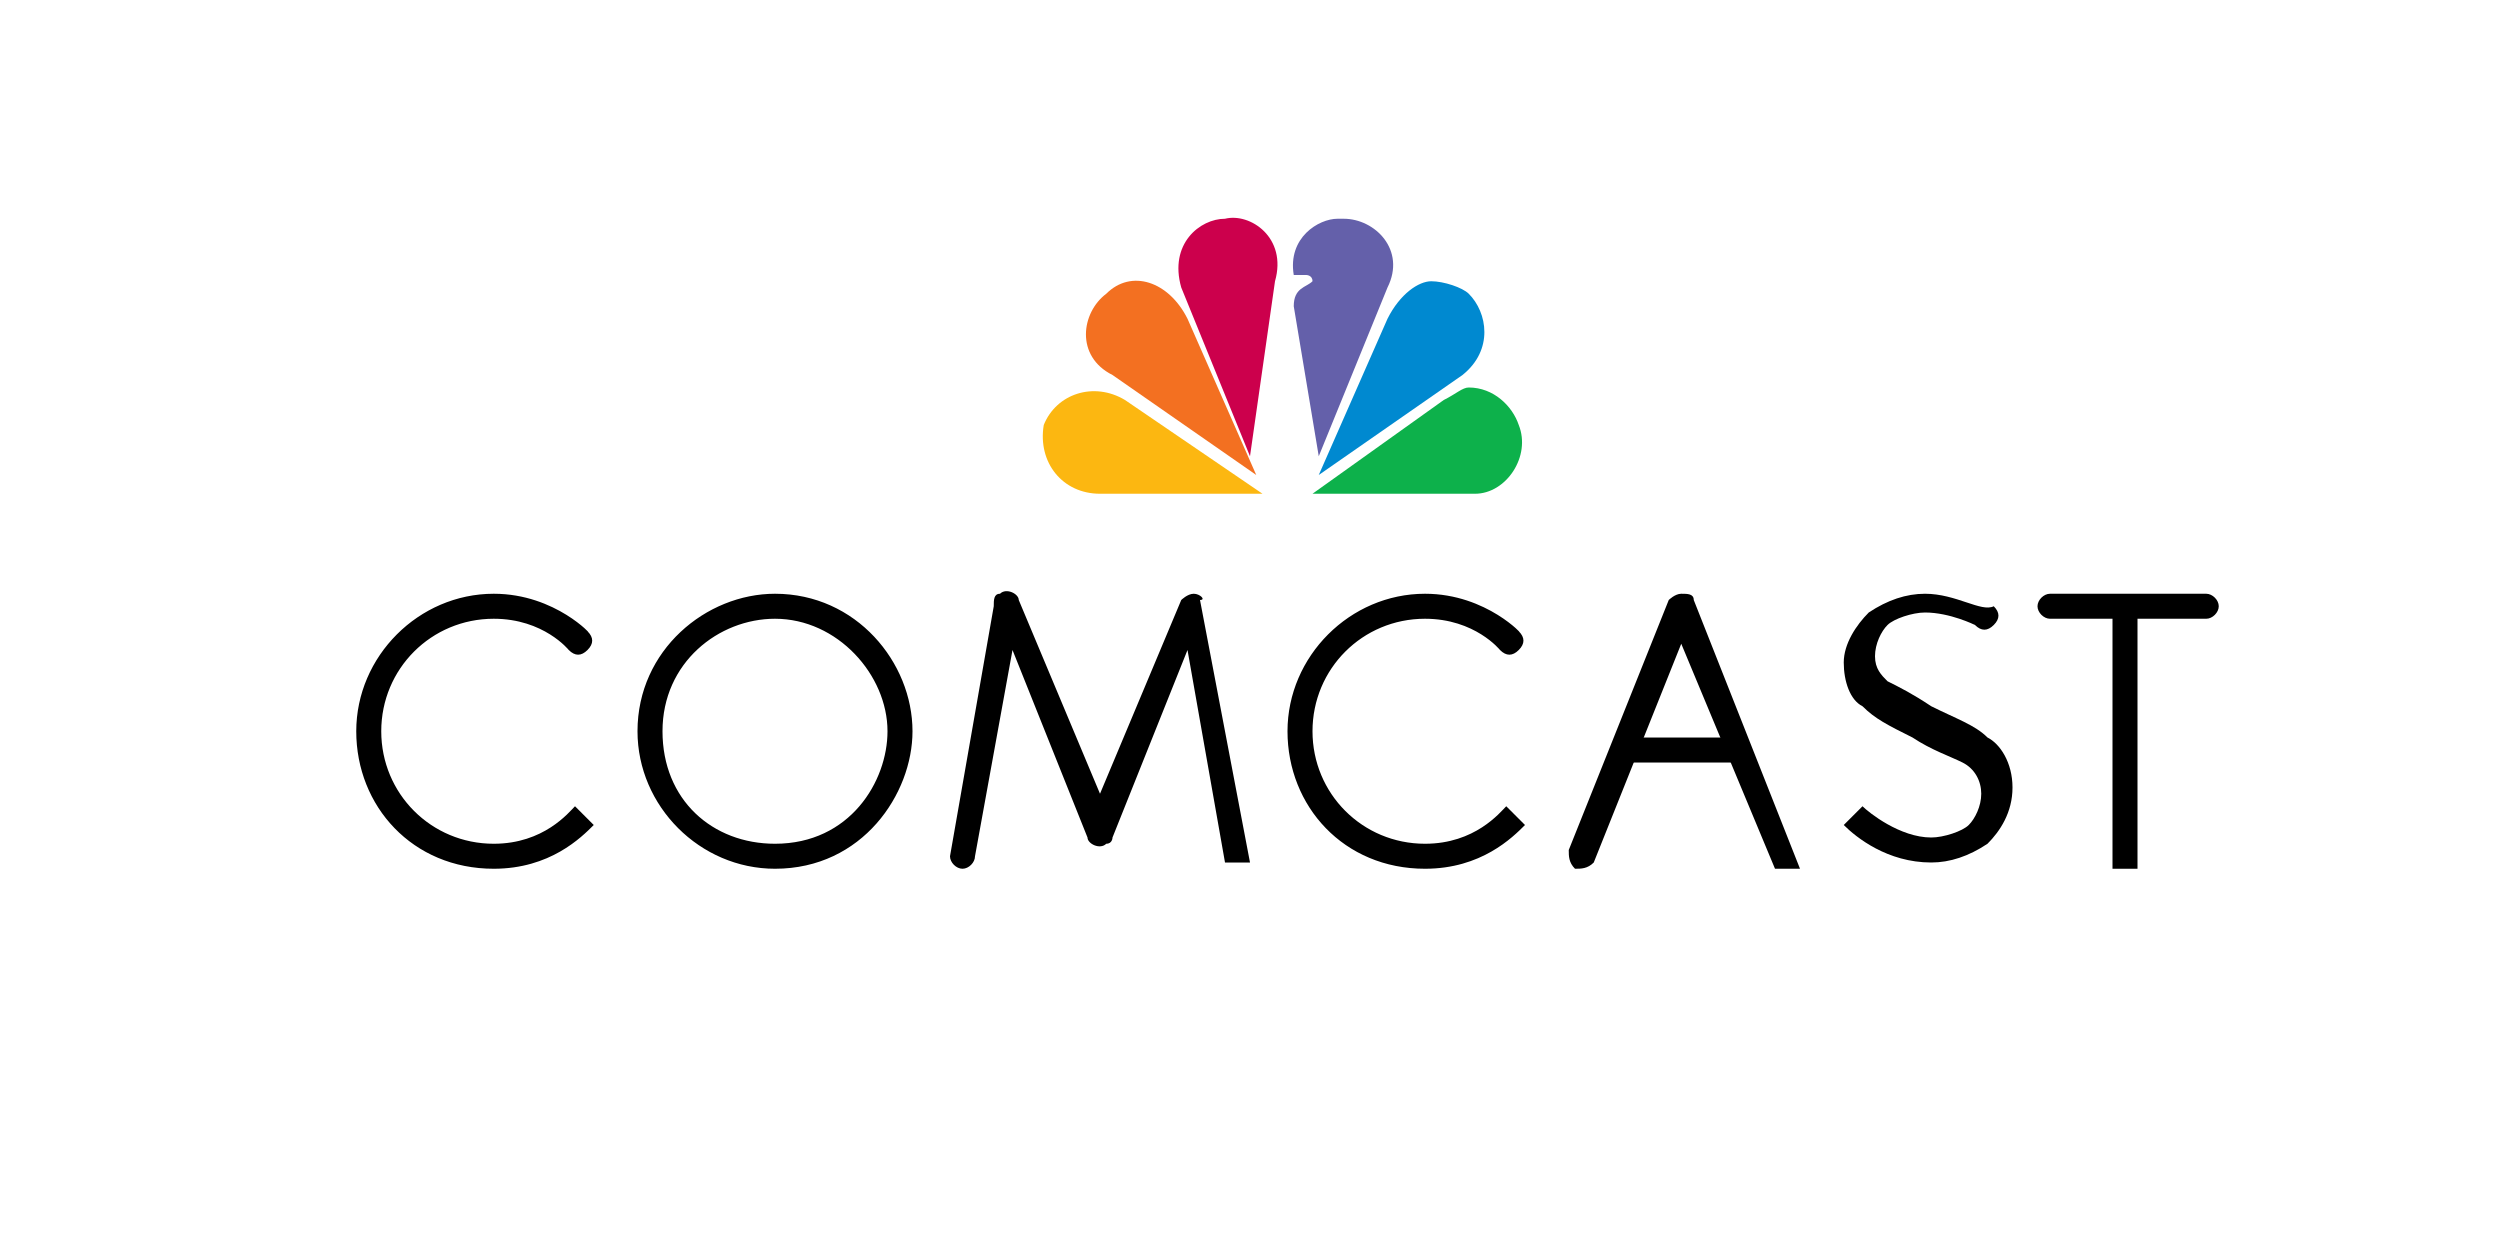 <?xml version="1.0" encoding="utf-8"?>
<!-- Generator: Adobe Illustrator 26.0.1, SVG Export Plug-In . SVG Version: 6.00 Build 0)  -->
<svg version="1.1" id="Layer_1" xmlns="http://www.w3.org/2000/svg" xmlns:xlink="http://www.w3.org/1999/xlink" x="0px" y="0px"
	 viewBox="0 0 40 20" style="enable-background:new 0 0 40 20;" xml:space="preserve">
<style type="text/css">
	.st0{fill:#F37021;}
	.st1{fill:#CC004C;}
	.st2{fill:#6460AA;}
	.st3{fill:#0089D0;}
	.st4{fill:#0DB14B;}
	.st5{fill:#FCB711;}
</style>
<g id="Layer_6">
	<g>
		<path d="M22.8,9.5c-1.2,0-2.2,1-2.2,2.2s0.9,2.2,2.2,2.2c0.9,0,1.4-0.5,1.6-0.7l-0.3-0.3c-0.1,0.1-0.5,0.6-1.3,0.6
			c-1,0-1.8-0.8-1.8-1.8s0.8-1.8,1.8-1.8c0.8,0,1.2,0.5,1.2,0.5c0.1,0.1,0.2,0.1,0.3,0c0.1-0.1,0.1-0.2,0-0.3
			C24.4,10.2,23.8,9.5,22.8,9.5L22.8,9.5z M7.9,9.5c-1.2,0-2.2,1-2.2,2.2s0.9,2.2,2.2,2.2c0.9,0,1.4-0.5,1.6-0.7l-0.3-0.3
			c-0.1,0.1-0.5,0.6-1.3,0.6c-1,0-1.8-0.8-1.8-1.8s0.8-1.8,1.8-1.8c0.8,0,1.2,0.5,1.2,0.5c0.1,0.1,0.2,0.1,0.3,0s0.1-0.2,0-0.3
			C9.5,10.2,8.9,9.5,7.9,9.5L7.9,9.5z M12.4,9.5c-1.1,0-2.2,0.9-2.2,2.2c0,1.2,1,2.2,2.2,2.2c1.4,0,2.2-1.2,2.2-2.2
			C14.6,10.6,13.7,9.5,12.4,9.5L12.4,9.5z M12.4,9.9c1,0,1.8,0.9,1.8,1.8c0,0.8-0.6,1.8-1.8,1.8c-1,0-1.8-0.7-1.8-1.8
			C10.6,10.6,11.5,9.9,12.4,9.9L12.4,9.9z M19.1,9.5c-0.1,0-0.2,0.1-0.2,0.1l-1.3,3.1l-1.3-3.1c0-0.1-0.2-0.2-0.3-0.1
			c-0.1,0-0.1,0.1-0.1,0.2l-0.7,4c0,0.1,0.1,0.2,0.2,0.2c0.1,0,0.2-0.1,0.2-0.2l0,0l0.6-3.3l1.2,3c0,0.1,0.2,0.2,0.3,0.1
			c0.1,0,0.1-0.1,0.1-0.1l1.2-3l0.6,3.4H20l-0.8-4.2C19.3,9.6,19.2,9.5,19.1,9.5L19.1,9.5z M26.9,9.5c-0.1,0-0.2,0.1-0.2,0.1l-1.6,4
			c0,0.1,0,0.2,0.1,0.3c0.1,0,0.2,0,0.3-0.1l1.4-3.5l1.5,3.6h0.4l-1.7-4.3C27.1,9.5,27,9.5,26.9,9.5L26.9,9.5z"/>
		<path d="M25.9,11.8v0.4h1.9v-0.4H25.9z M30.8,9.5c-0.3,0-0.6,0.1-0.9,0.3c-0.2,0.2-0.4,0.5-0.4,0.8s0.1,0.6,0.3,0.7
			c0.2,0.2,0.4,0.3,0.8,0.5l0,0c0.3,0.2,0.6,0.3,0.8,0.4c0.2,0.1,0.3,0.3,0.3,0.5s-0.1,0.4-0.2,0.5s-0.4,0.2-0.6,0.2
			c-0.5,0-1-0.4-1.1-0.5l-0.3,0.3c0.2,0.2,0.7,0.6,1.4,0.6c0.3,0,0.6-0.1,0.9-0.3c0.2-0.2,0.4-0.5,0.4-0.9s-0.2-0.7-0.4-0.8
			c-0.2-0.2-0.5-0.3-0.9-0.5l0,0c-0.3-0.2-0.5-0.3-0.7-0.4c-0.1-0.1-0.2-0.2-0.2-0.4s0.1-0.4,0.2-0.5s0.4-0.2,0.6-0.2
			c0.4,0,0.8,0.2,0.8,0.2c0.1,0.1,0.2,0.1,0.3,0c0.1-0.1,0.1-0.2,0-0.3l0,0C31.7,9.8,31.3,9.5,30.8,9.5L30.8,9.5z M32.8,9.5
			c-0.1,0-0.2,0.1-0.2,0.2c0,0.1,0.1,0.2,0.2,0.2h2.5c0.1,0,0.2-0.1,0.2-0.2c0-0.1-0.1-0.2-0.2-0.2H32.8L32.8,9.5z"/>
		<path d="M33.8,9.8v4.1h0.4V9.8H33.8z"/>
		<path class="st0" d="M17.7,4.7c-0.4,0.3-0.5,1,0.1,1.3l2.3,1.6L19,5.1C18.7,4.5,18.1,4.3,17.7,4.7"/>
		<path class="st1" d="M19.6,3.5c-0.4,0-0.9,0.4-0.7,1.1L20,7.3l0.4-2.8C20.6,3.8,20,3.4,19.6,3.5"/>
		<path class="st2" d="M20.7,4.4h0.2c0,0,0.1,0,0.1,0.1c-0.1,0.1-0.3,0.1-0.3,0.4l0.4,2.4l1.1-2.7C22.5,4,22,3.5,21.5,3.5
			c0,0,0,0-0.1,0C21.1,3.5,20.6,3.8,20.7,4.4"/>
		<path class="st3" d="M22.2,5.1l-1.1,2.5L23.4,6c0.5-0.4,0.4-1,0.1-1.3c-0.1-0.1-0.4-0.2-0.6-0.2C22.7,4.5,22.4,4.7,22.2,5.1"/>
		<path class="st4" d="M23.1,6.4L21,7.9h2.6c0.5,0,0.9-0.6,0.7-1.1c-0.1-0.3-0.4-0.6-0.8-0.6C23.4,6.2,23.3,6.3,23.1,6.4"/>
		<path class="st5" d="M17.6,7.9h2.6L18,6.4c-0.5-0.3-1.1-0.1-1.3,0.4C16.6,7.4,17,7.9,17.6,7.9"/>
	</g>
</g>
</svg>
